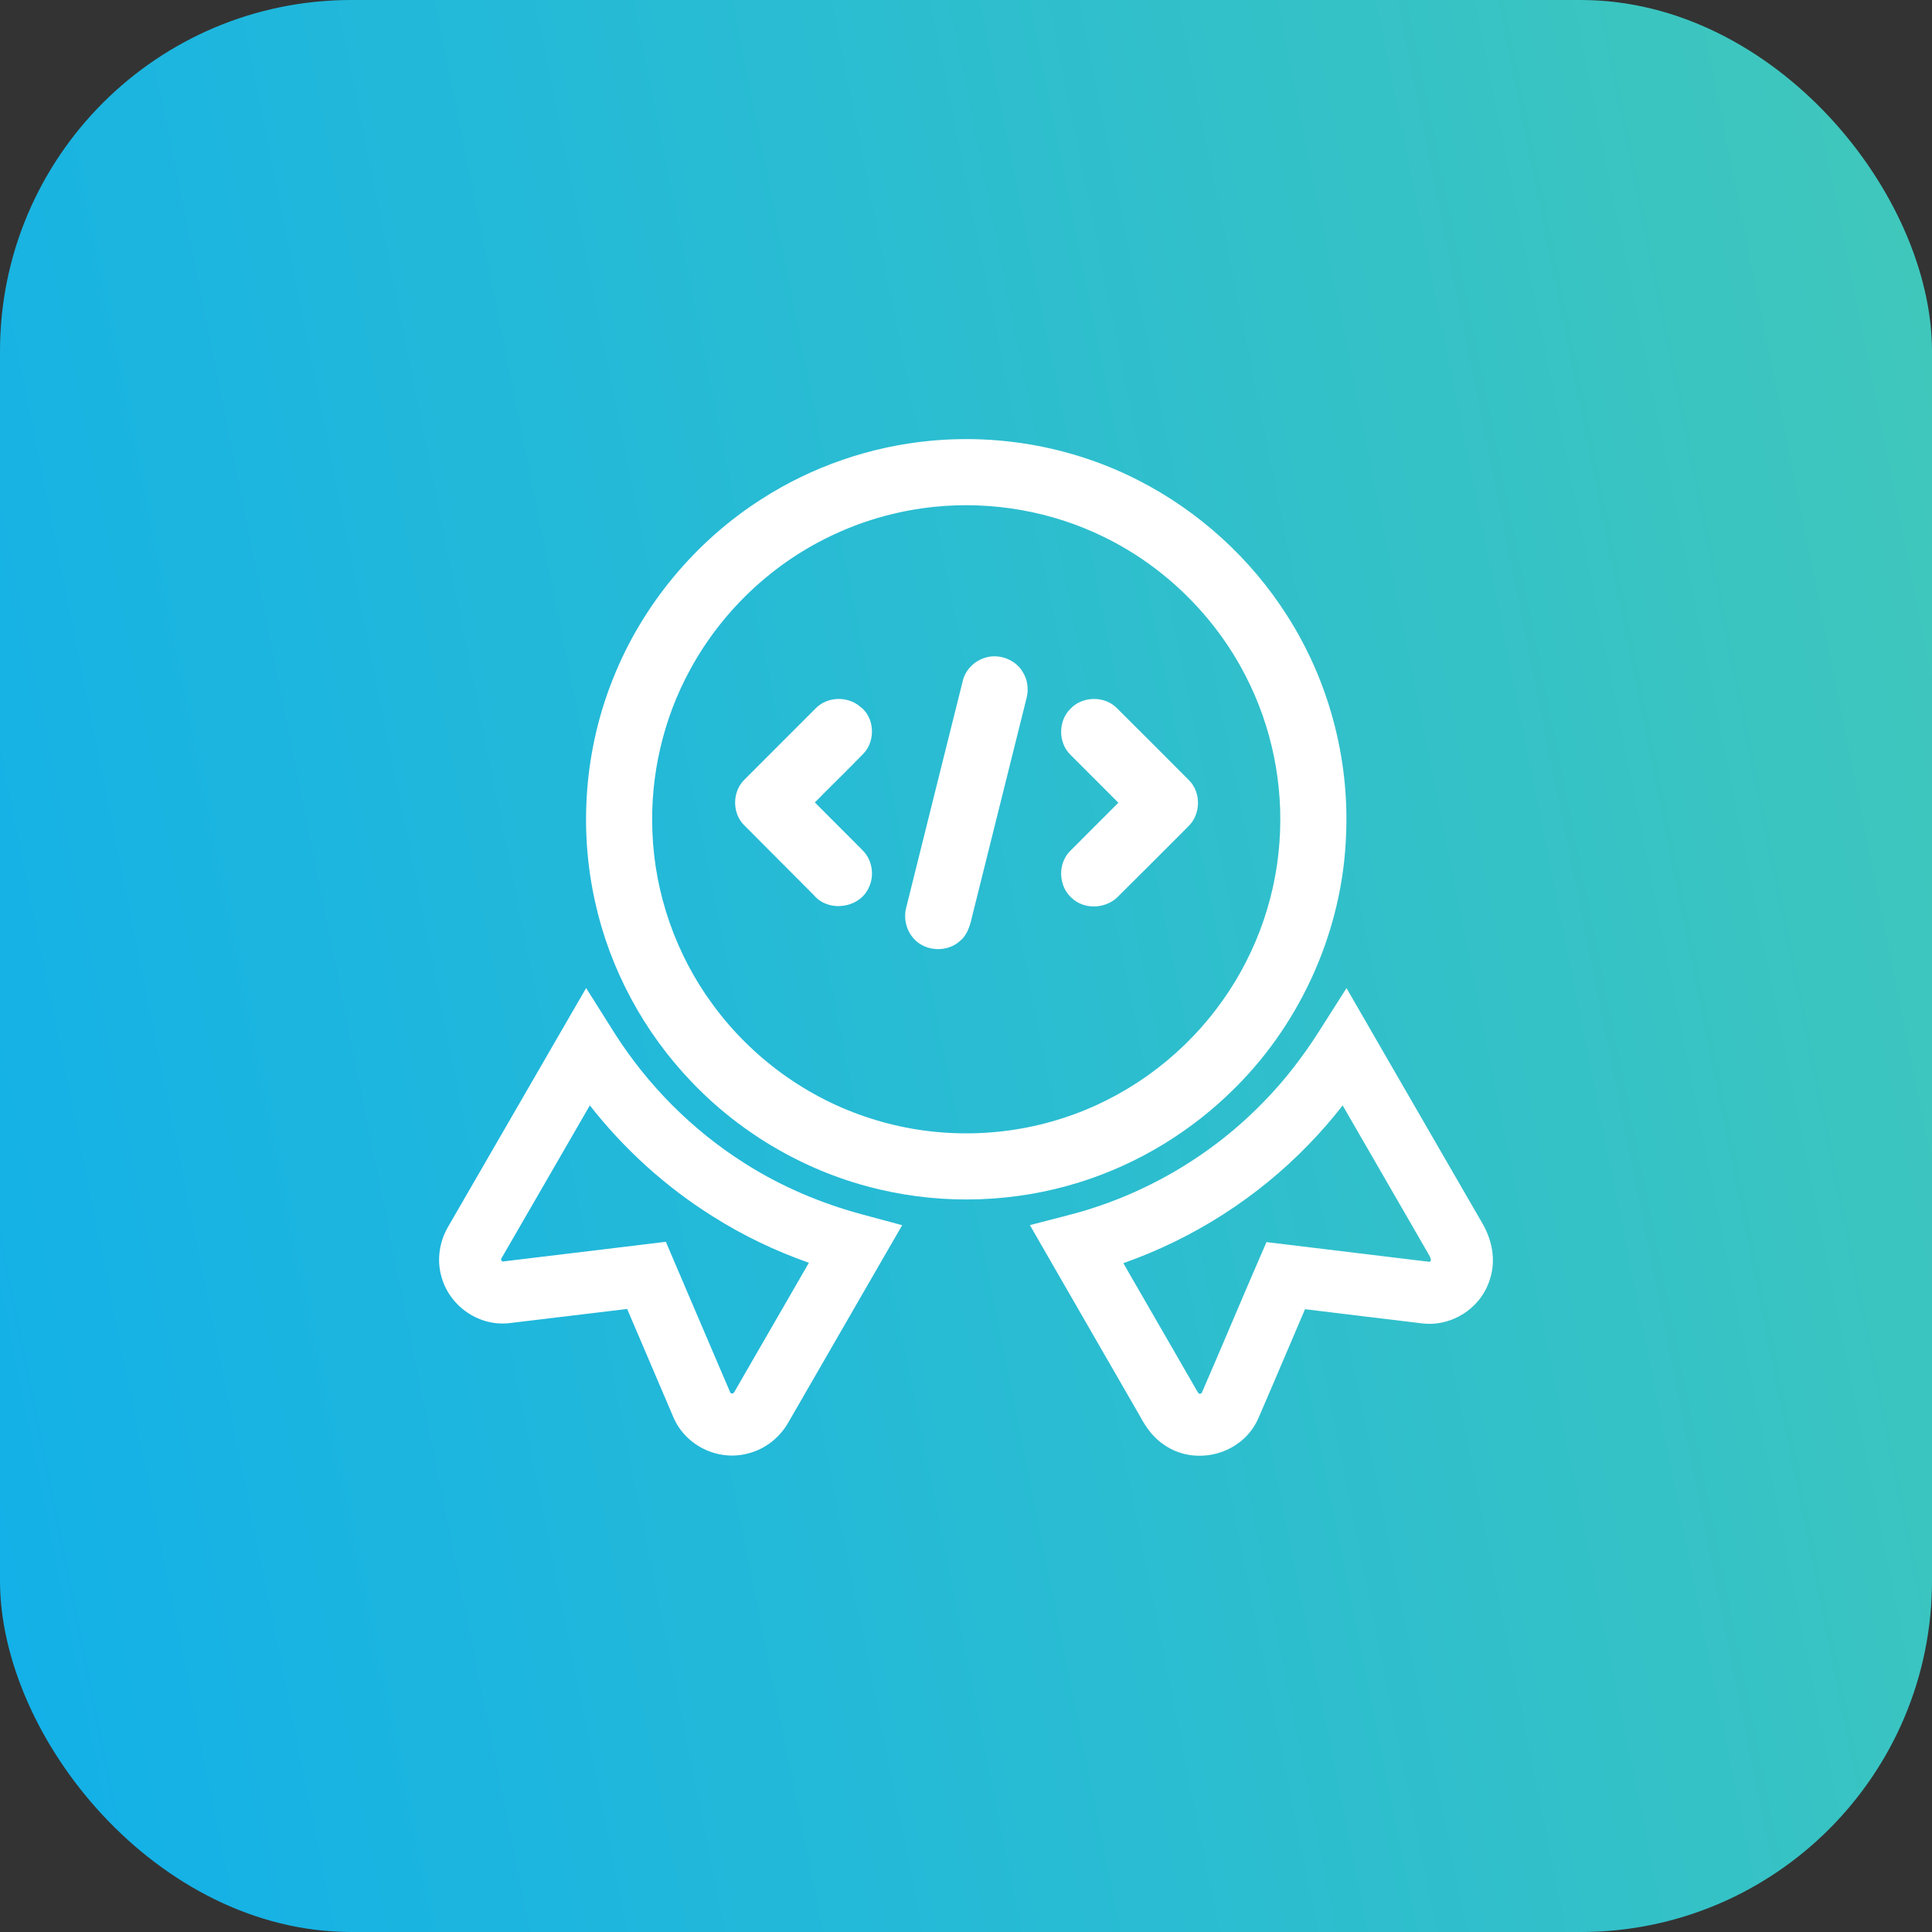 <?xml version="1.0" encoding="utf-8" ?>
<svg width="44" height="44" viewBox="0 0 44 44" fill="none" xmlns="http://www.w3.org/2000/svg">
<rect x="0" y="0" width="44" height="44" fill="#333333" stroke="none"/>
<rect width="44" height="44" rx="8" fill="url(#paint0_linear_7_1543)"/>
<path d="M21.187 10.039C22.805 9.884 24.465 10.193 25.914 10.933C27.298 11.636 28.487 12.717 29.318 14.028C30.256 15.495 30.728 17.251 30.657 18.991C30.586 21.137 29.666 23.235 28.15 24.754C27.159 25.752 25.924 26.51 24.58 26.927C23.113 27.386 21.523 27.441 20.027 27.088C18.403 26.71 16.898 25.844 15.748 24.637C14.663 23.505 13.891 22.074 13.553 20.541C13.177 18.856 13.317 17.057 13.962 15.454C14.626 13.783 15.83 12.333 17.346 11.365C18.497 10.625 19.826 10.167 21.187 10.039ZM21.281 11.542C20.505 11.623 19.741 11.827 19.032 12.155C17.634 12.79 16.456 13.893 15.722 15.242C15.105 16.367 14.805 17.662 14.858 18.944C14.91 20.353 15.395 21.741 16.231 22.876C17.116 24.088 18.389 25.014 19.82 25.469C21.236 25.928 22.797 25.925 24.212 25.463C25.59 25.019 26.822 24.14 27.696 22.987C28.534 21.893 29.043 20.553 29.139 19.179C29.235 17.881 28.969 16.557 28.371 15.399C27.672 14.033 26.523 12.903 25.143 12.23C23.953 11.645 22.599 11.409 21.281 11.542Z" fill="white"/>
<path d="M22.452 14.974C22.763 14.885 23.125 15.02 23.29 15.301C23.402 15.474 23.43 15.693 23.381 15.891C22.972 17.536 22.56 19.18 22.151 20.825C22.101 21.044 22.045 21.282 21.862 21.431C21.576 21.691 21.091 21.675 20.826 21.393C20.633 21.196 20.567 20.894 20.648 20.632C21.074 18.924 21.498 17.216 21.926 15.509C21.986 15.251 22.199 15.044 22.452 14.974Z" fill="white"/>
<path d="M18.58 16.129C18.841 15.862 19.301 15.849 19.584 16.089C19.922 16.331 19.947 16.872 19.663 17.165C19.299 17.54 18.924 17.903 18.558 18.275C18.919 18.641 19.287 19 19.647 19.367C19.863 19.582 19.92 19.932 19.79 20.206C19.585 20.688 18.866 20.788 18.534 20.385C18.004 19.85 17.468 19.321 16.939 18.785C16.668 18.508 16.678 18.018 16.959 17.751C17.498 17.21 18.039 16.668 18.58 16.129Z" fill="white"/>
<path d="M24.381 16.14C24.651 15.852 25.153 15.843 25.432 16.123C25.984 16.672 26.534 17.222 27.082 17.773C27.36 18.054 27.347 18.551 27.061 18.822C26.529 19.356 25.996 19.889 25.461 20.42C25.187 20.701 24.693 20.725 24.407 20.45C24.103 20.184 24.084 19.667 24.371 19.382C24.735 19.013 25.105 18.65 25.47 18.282C25.104 17.916 24.738 17.551 24.373 17.184C24.095 16.908 24.099 16.412 24.381 16.14Z" fill="white"/>
<path d="M13.972 23.491L14.008 23.548C14.758 24.72 15.761 25.73 16.932 26.475L16.989 26.511L16.992 26.513C17.807 27.029 18.712 27.411 19.658 27.664L20.547 27.903L20.086 28.7C19.377 29.926 18.671 31.153 17.962 32.381C17.774 32.719 17.443 33.005 17.019 33.106C16.339 33.28 15.599 32.917 15.329 32.26C14.981 31.447 14.631 30.625 14.283 29.811C13.401 29.918 12.519 30.023 11.638 30.129C10.93 30.228 10.256 29.764 10.062 29.105L10.056 29.086C9.937 28.678 10.016 28.256 10.212 27.927C11.062 26.457 11.912 24.984 12.763 23.514L13.349 22.502L13.972 23.491ZM13.433 25.175C13.192 25.593 12.951 26.01 12.71 26.427L11.434 28.634L11.43 28.641L11.425 28.648C11.419 28.66 11.414 28.672 11.413 28.683C11.412 28.687 11.412 28.69 11.412 28.692L11.414 28.698L11.416 28.704C11.416 28.704 11.417 28.706 11.418 28.707C11.421 28.712 11.427 28.718 11.435 28.723C11.441 28.727 11.446 28.729 11.449 28.73L11.453 28.729L11.464 28.728C12.524 28.601 13.581 28.474 14.637 28.345L15.164 28.281L15.372 28.768C15.689 29.506 16 30.237 16.313 30.97L16.632 31.715L16.634 31.72C16.636 31.722 16.642 31.727 16.65 31.731C16.658 31.735 16.665 31.737 16.67 31.737C16.67 31.737 16.671 31.737 16.671 31.737L16.681 31.735L16.693 31.732C16.694 31.731 16.697 31.73 16.702 31.726C16.712 31.718 16.722 31.706 16.729 31.693L16.734 31.684L16.738 31.676C17.299 30.705 17.86 29.731 18.422 28.759C17.662 28.491 16.927 28.142 16.24 27.707C15.164 27.034 14.214 26.171 13.433 25.175Z" fill="white"/>
<path d="M31.248 23.513C32.086 24.964 32.924 26.414 33.763 27.866L33.78 27.896C33.953 28.208 34.09 28.667 33.927 29.148C33.721 29.804 33.044 30.231 32.363 30.136C31.484 30.032 30.6 29.923 29.721 29.816C29.579 30.147 29.438 30.478 29.297 30.81C29.086 31.304 28.875 31.801 28.66 32.296L28.66 32.296C28.302 33.125 27.22 33.413 26.496 32.894C26.177 32.678 26.009 32.335 25.954 32.238C25.282 31.07 24.591 29.875 23.917 28.704L23.455 27.901L24.352 27.669C26.031 27.235 27.587 26.33 28.79 25.082L28.793 25.079C29.26 24.601 29.674 24.063 30.041 23.486L30.666 22.504L31.248 23.513ZM30.578 25.175C30.337 25.485 30.08 25.783 29.803 26.066L29.803 26.066C28.631 27.279 27.173 28.209 25.583 28.768C25.945 29.396 26.306 30.02 26.668 30.648L27.179 31.535L27.179 31.536L27.18 31.537L27.215 31.598C27.224 31.616 27.233 31.631 27.244 31.649C27.262 31.68 27.275 31.701 27.286 31.716C27.291 31.723 27.295 31.728 27.298 31.732L27.301 31.734L27.311 31.742C27.317 31.742 27.328 31.743 27.342 31.739C27.354 31.736 27.363 31.731 27.367 31.728C27.579 31.24 27.788 30.75 27.998 30.257C28.208 29.763 28.419 29.267 28.634 28.771L28.843 28.288L29.366 28.351C30.295 28.463 31.215 28.576 32.139 28.687L32.547 28.736L32.553 28.737C32.556 28.736 32.562 28.734 32.569 28.73C32.575 28.726 32.579 28.722 32.582 28.719L32.585 28.709L32.588 28.701C32.588 28.698 32.587 28.692 32.586 28.685C32.582 28.66 32.569 28.621 32.542 28.575L32.542 28.574L32.541 28.574C31.887 27.442 31.232 26.308 30.578 25.175Z" fill="white"/>
<defs>
<linearGradient id="paint0_linear_7_1543" x1="100.5" y1="-17.5" x2="-22.98" y2="7.316" gradientUnits="userSpaceOnUse">
<stop stop-color="#76E386"/>
<stop offset="1" stop-color="#04A9F7"/>
</linearGradient>
</defs>
</svg>
